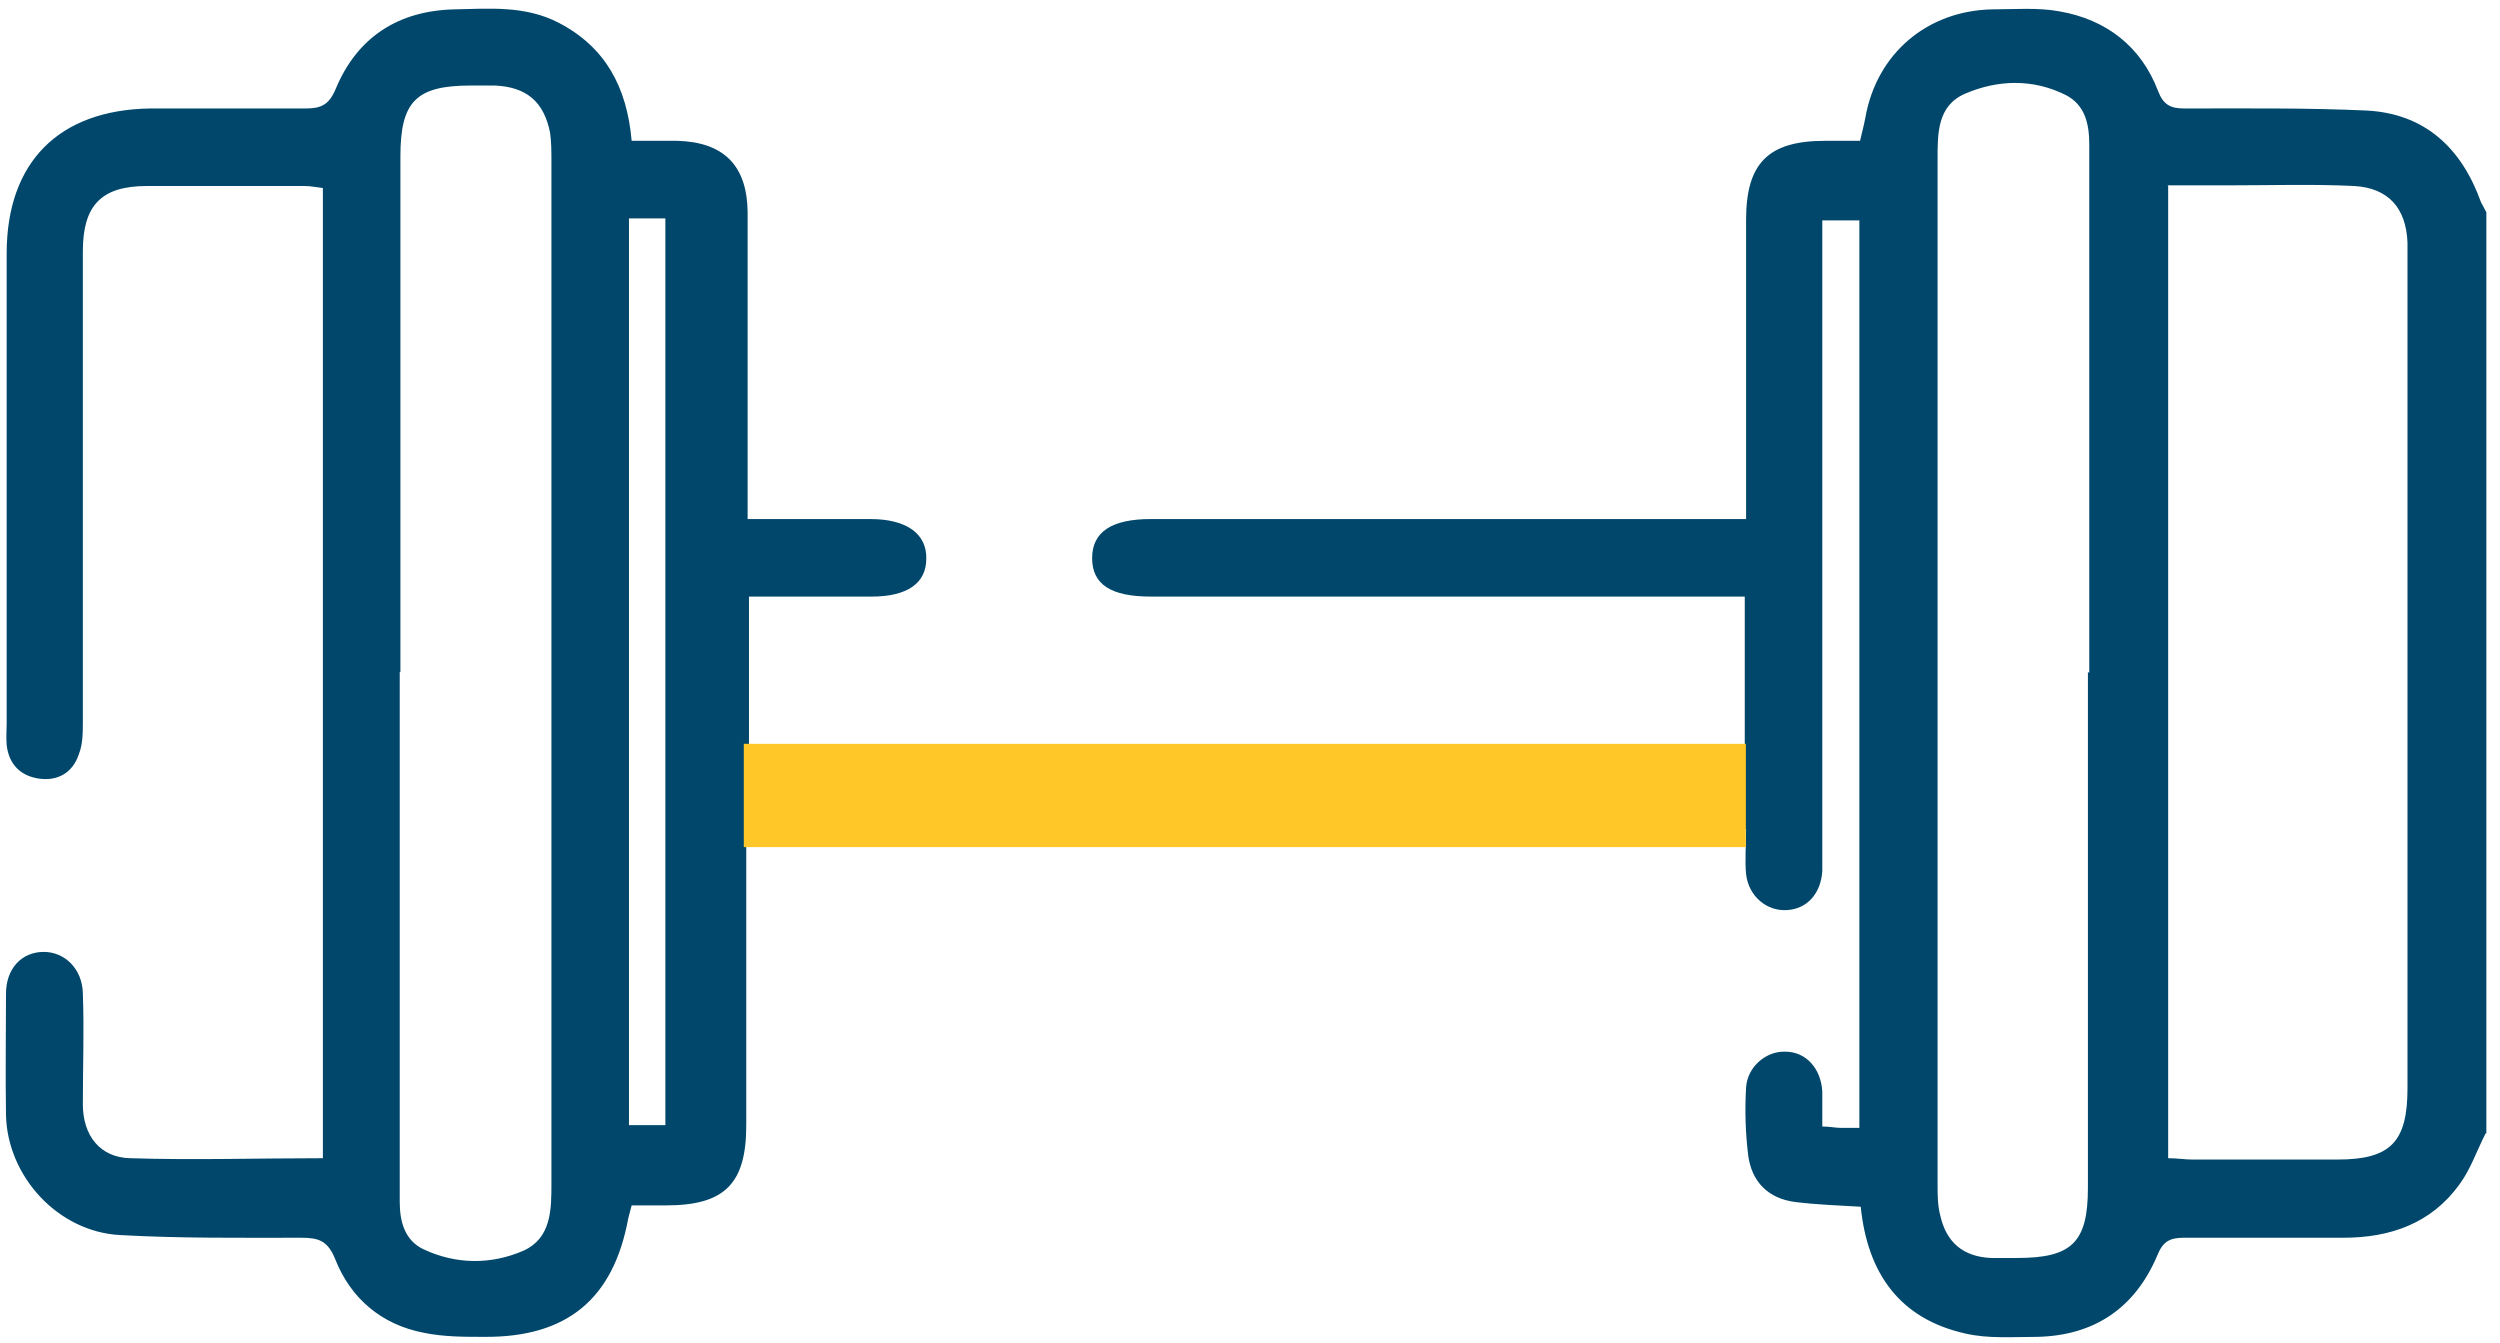 <svg width="121" height="65" viewBox="0 0 121 65" fill="none" xmlns="http://www.w3.org/2000/svg">
<path d="M120.308 54.849C119.884 55.665 119.59 56.579 119.035 57.329C117.665 59.222 115.674 59.907 113.423 59.907C110.845 59.907 108.267 59.907 105.689 59.907C105.004 59.907 104.677 60.103 104.416 60.756C103.34 63.301 101.382 64.639 98.608 64.704C97.433 64.704 96.226 64.802 95.117 64.541C91.919 63.823 90.385 61.604 90.059 58.406C88.982 58.341 87.938 58.308 86.894 58.178C85.588 58.015 84.772 57.199 84.609 55.894C84.479 54.817 84.446 53.707 84.511 52.63C84.577 51.619 85.49 50.868 86.404 50.901C87.416 50.901 88.133 51.717 88.199 52.826C88.199 53.348 88.199 53.903 88.199 54.523C88.558 54.523 88.819 54.588 89.08 54.588C89.341 54.588 89.635 54.588 89.993 54.588V10.667H88.199V41.112C88.199 41.471 88.199 41.83 88.199 42.156C88.133 43.233 87.481 43.983 86.502 44.048C85.523 44.114 84.642 43.396 84.511 42.319C84.446 41.634 84.511 40.916 84.511 40.133H36.119V41.34C36.119 45.713 36.119 50.085 36.119 54.458C36.119 57.297 35.075 58.341 32.236 58.341C31.682 58.341 31.16 58.341 30.572 58.341L30.409 58.961C29.691 62.877 27.439 64.737 23.426 64.704C22.447 64.704 21.468 64.704 20.522 64.508C18.466 64.117 16.965 62.844 16.214 60.919C15.855 60.038 15.399 59.907 14.583 59.907C11.646 59.907 8.709 59.94 5.805 59.777C2.803 59.614 0.356 56.938 0.29 53.968C0.258 52.01 0.29 50.053 0.29 48.095C0.29 46.887 1.041 46.072 2.118 46.072C3.129 46.072 3.978 46.887 4.01 48.062C4.076 49.857 4.01 51.651 4.01 53.446C4.01 54.98 4.859 56.024 6.295 56.057C9.362 56.155 12.462 56.057 15.627 56.057V9.1C15.333 9.068 15.04 9.003 14.746 9.003C12.201 9.003 9.656 9.003 7.11 9.003C4.891 9.003 4.01 9.949 4.01 12.168C4.01 19.738 4.01 27.341 4.01 34.912C4.01 35.466 4.01 36.021 3.814 36.511C3.521 37.392 2.803 37.816 1.889 37.685C0.976 37.555 0.421 36.968 0.323 36.054C0.29 35.695 0.323 35.336 0.323 35.01C0.323 27.439 0.323 19.836 0.323 12.266C0.323 7.86 2.836 5.315 7.273 5.25C9.786 5.25 12.266 5.25 14.779 5.25C15.529 5.25 15.921 5.087 16.247 4.304C17.291 1.791 19.282 0.518 21.99 0.453C23.687 0.421 25.416 0.257 27.048 1.106C29.299 2.281 30.344 4.206 30.572 6.816C31.355 6.816 32.073 6.816 32.791 6.816C35.043 6.881 36.152 8.024 36.185 10.242C36.185 14.746 36.185 19.249 36.185 23.719V25.122H40.133C40.786 25.122 41.471 25.122 42.123 25.122C43.886 25.122 44.865 25.84 44.832 27.048C44.832 28.222 43.918 28.875 42.189 28.875C40.231 28.875 38.306 28.875 36.25 28.875V36.152H84.446V28.875H83.01C73.906 28.875 64.802 28.875 55.698 28.875C53.773 28.875 52.859 28.288 52.859 27.015C52.859 25.742 53.806 25.122 55.698 25.122C64.802 25.122 73.906 25.122 83.01 25.122H84.511V10.634C84.511 7.893 85.588 6.816 88.329 6.816H90.026C90.124 6.392 90.222 6.033 90.287 5.674C90.842 2.574 93.289 0.518 96.422 0.453C97.499 0.453 98.641 0.355 99.685 0.551C101.936 0.943 103.633 2.248 104.449 4.402C104.71 5.087 105.069 5.25 105.722 5.25C108.659 5.25 111.595 5.217 114.499 5.348C117.338 5.478 119.133 7.143 120.079 9.786L120.34 10.275V54.849H120.308ZM104.939 9.003V56.057C105.363 56.057 105.754 56.122 106.113 56.122C108.463 56.122 110.812 56.122 113.129 56.122C115.707 56.122 116.523 55.274 116.523 52.663C116.523 39.252 116.523 25.873 116.523 12.461V11.743C116.457 10.079 115.609 9.1 113.945 9.003C111.954 8.905 109.964 8.97 107.973 8.97C106.962 8.97 105.95 8.97 104.906 8.97M19.347 32.53V50.444C19.347 53.022 19.347 55.6 19.347 58.178C19.347 59.157 19.608 60.038 20.489 60.462C22.088 61.212 23.785 61.212 25.351 60.527C26.689 59.907 26.689 58.537 26.689 57.264C26.689 40.785 26.689 24.307 26.689 7.828C26.689 7.371 26.689 6.881 26.624 6.425C26.33 4.924 25.482 4.206 23.948 4.14C23.556 4.14 23.165 4.14 22.773 4.14C20.13 4.14 19.38 4.924 19.38 7.567C19.38 15.888 19.38 24.209 19.38 32.53M101.121 32.562V16.149C101.121 13.114 101.121 10.047 101.121 7.012C101.121 6 100.925 5.087 99.979 4.597C98.412 3.814 96.716 3.847 95.117 4.532C93.746 5.119 93.779 6.49 93.779 7.763C93.779 24.274 93.779 40.818 93.779 57.329C93.779 57.819 93.779 58.341 93.909 58.83C94.203 60.136 95.019 60.821 96.356 60.886C96.781 60.886 97.205 60.886 97.629 60.886C100.272 60.886 101.055 60.136 101.055 57.492C101.055 49.172 101.055 40.851 101.055 32.53M32.204 10.569H30.442V54.458H32.204V10.569Z" fill="#00476B"/>
<rect x="36" y="36" width="48.5" height="5" fill="#FFC727"/>
</svg>
